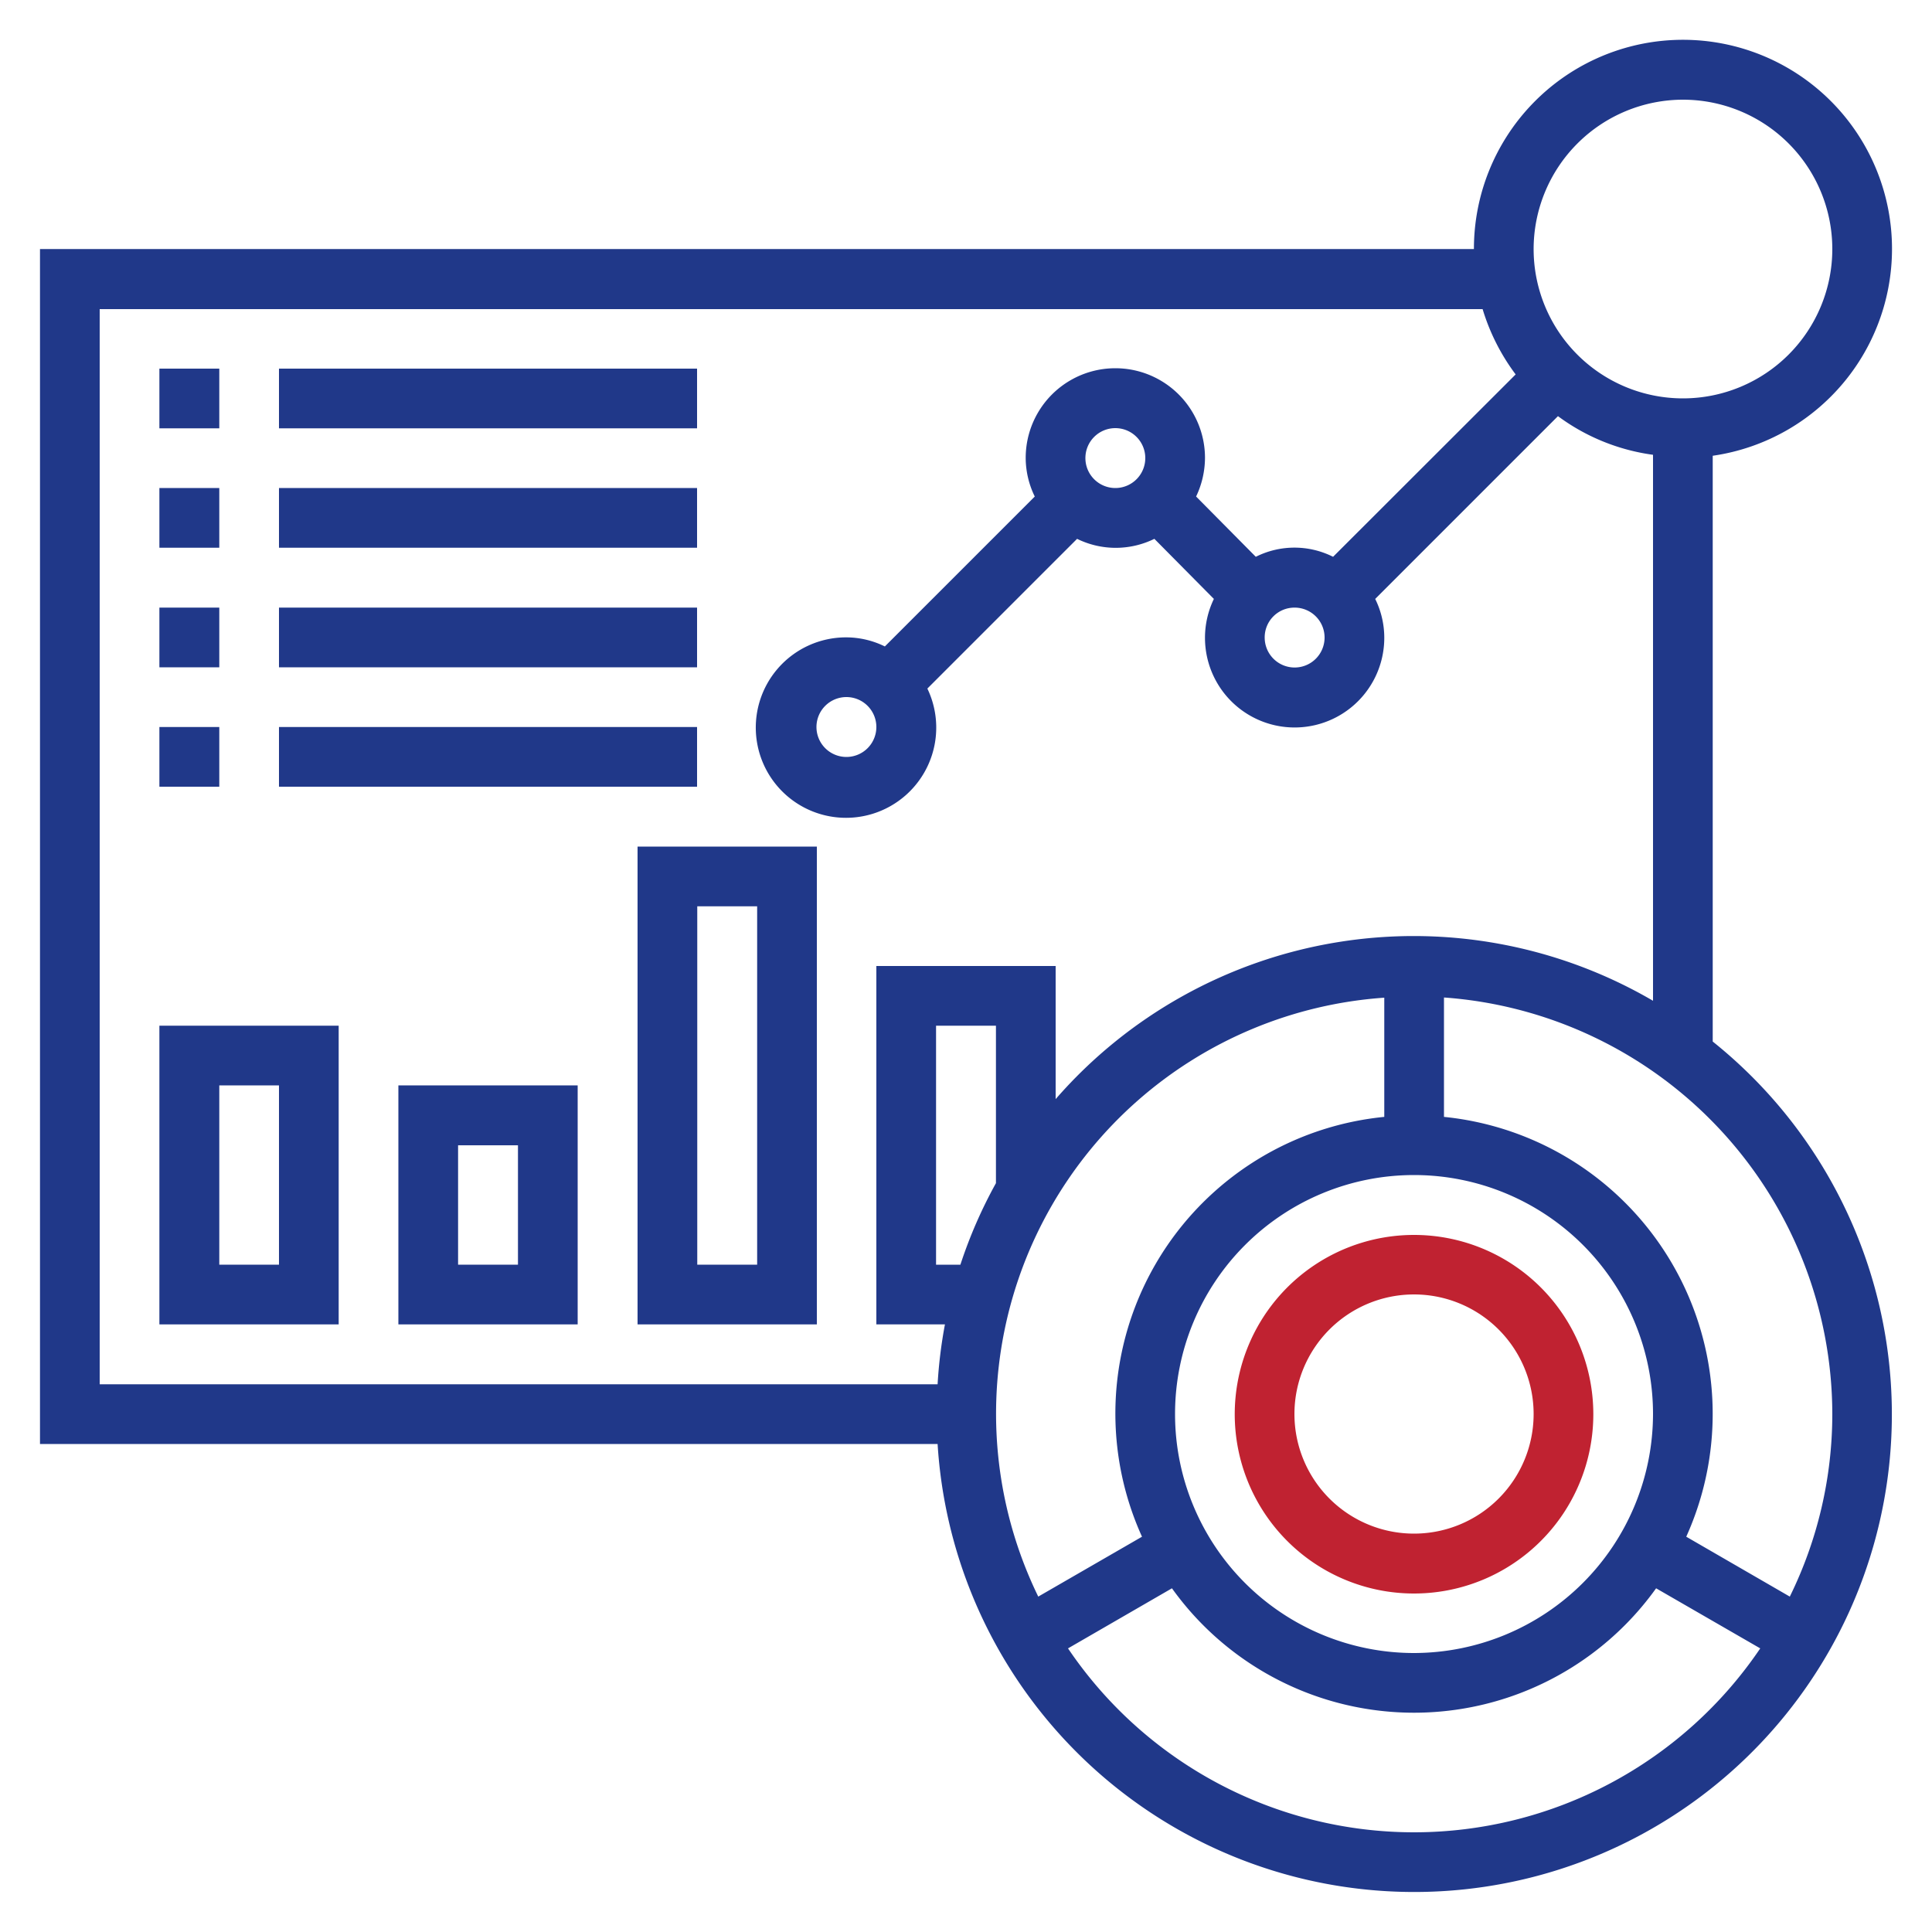 <svg xmlns="http://www.w3.org/2000/svg" id="Layer_1" data-name="Layer 1" viewBox="0 0 100 100"><defs><style>.cls-1{fill:#203889;}.cls-2{fill:#c02231;}</style></defs><path class="cls-1" d="M88.65,53.91V23.59a10.82,10.82,0,1,0-12.36-10.7H2.07V74.74H48.53A24.72,24.72,0,1,0,88.65,53.91ZM87.11,5.16a7.73,7.73,0,1,1-7.73,7.73A7.74,7.74,0,0,1,87.11,5.16ZM5.16,16H76.74a10.88,10.88,0,0,0,1.71,3.38L69,28.82a4.45,4.45,0,0,0-4,0L61.91,25.7a4.69,4.69,0,0,0,.46-2,4.64,4.64,0,0,0-9.28,0,4.55,4.55,0,0,0,.47,2L45.8,33.46a4.54,4.54,0,0,0-2-.47A4.67,4.67,0,1,0,48,35.64l7.75-7.75a4.53,4.53,0,0,0,4,0L62.83,31a4.64,4.64,0,1,0,8.82,2,4.54,4.54,0,0,0-.47-2l9.46-9.46a10.68,10.68,0,0,0,4.92,2V51.8a24.57,24.57,0,0,0-30.92,5.09V50H45.36V68.55h3.55a24.31,24.31,0,0,0-.38,3.1H5.16ZM67,31.45A1.55,1.55,0,1,1,65.46,33,1.54,1.54,0,0,1,67,31.45ZM56.18,23.71a1.55,1.55,0,1,1,1.55,1.55A1.55,1.55,0,0,1,56.18,23.71ZM45.36,37.63a1.55,1.55,0,1,1-1.54-1.55A1.55,1.55,0,0,1,45.36,37.63ZM73.19,85.56A12.37,12.37,0,1,1,85.56,73.19,12.39,12.39,0,0,1,73.19,85.56ZM51.55,61.24a24.39,24.39,0,0,0-1.84,4.22H48.45V53.09h3.1Zm20.1-9.61v6.18A15.43,15.43,0,0,0,59.11,79.54l-5.37,3.1a21.59,21.59,0,0,1,17.91-31Zm1.54,43.21a21.62,21.62,0,0,1-17.91-9.52l5.38-3.11a15.41,15.41,0,0,0,25.06,0l5.39,3.11A21.64,21.64,0,0,1,73.19,94.84Zm19.45-12.2-5.36-3.1A15.45,15.45,0,0,0,74.74,57.81V51.63a21.65,21.65,0,0,1,20.1,21.56,21.42,21.42,0,0,1-2.2,9.45Z"></path><path class="cls-2" d="M73.19,63.92a9.28,9.28,0,1,0,9.28,9.27A9.28,9.28,0,0,0,73.19,63.92Zm0,15.46a6.19,6.19,0,1,1,6.19-6.19A6.19,6.19,0,0,1,73.19,79.38Z"></path><path class="cls-1" d="M8.25,19.08h3.1v3.09H8.25Z"></path><path class="cls-1" d="M14.44,19.08H36.08v3.09H14.44Z"></path><path class="cls-1" d="M8.25,25.26h3.1v3.09H8.25Z"></path><path class="cls-1" d="M14.44,25.26H36.08v3.09H14.44Z"></path><path class="cls-1" d="M8.25,31.45h3.1v3.09H8.25Z"></path><path class="cls-1" d="M14.44,31.45H36.08v3.09H14.44Z"></path><path class="cls-1" d="M8.25,37.63h3.1v3.09H8.25Z"></path><path class="cls-1" d="M14.44,37.63H36.08v3.09H14.44Z"></path><path class="cls-1" d="M8.25,68.55h9.28V53.09H8.25Zm3.1-12.37h3.09v9.28H11.35Z"></path><path class="cls-1" d="M20.62,68.55H29.9V56.18H20.62Zm3.09-9.27h3.1v6.18h-3.1Z"></path><path class="cls-1" d="M33,68.55h9.28V43.82H33Zm3.09-21.64h3.1V65.46h-3.1Z"></path></svg>
